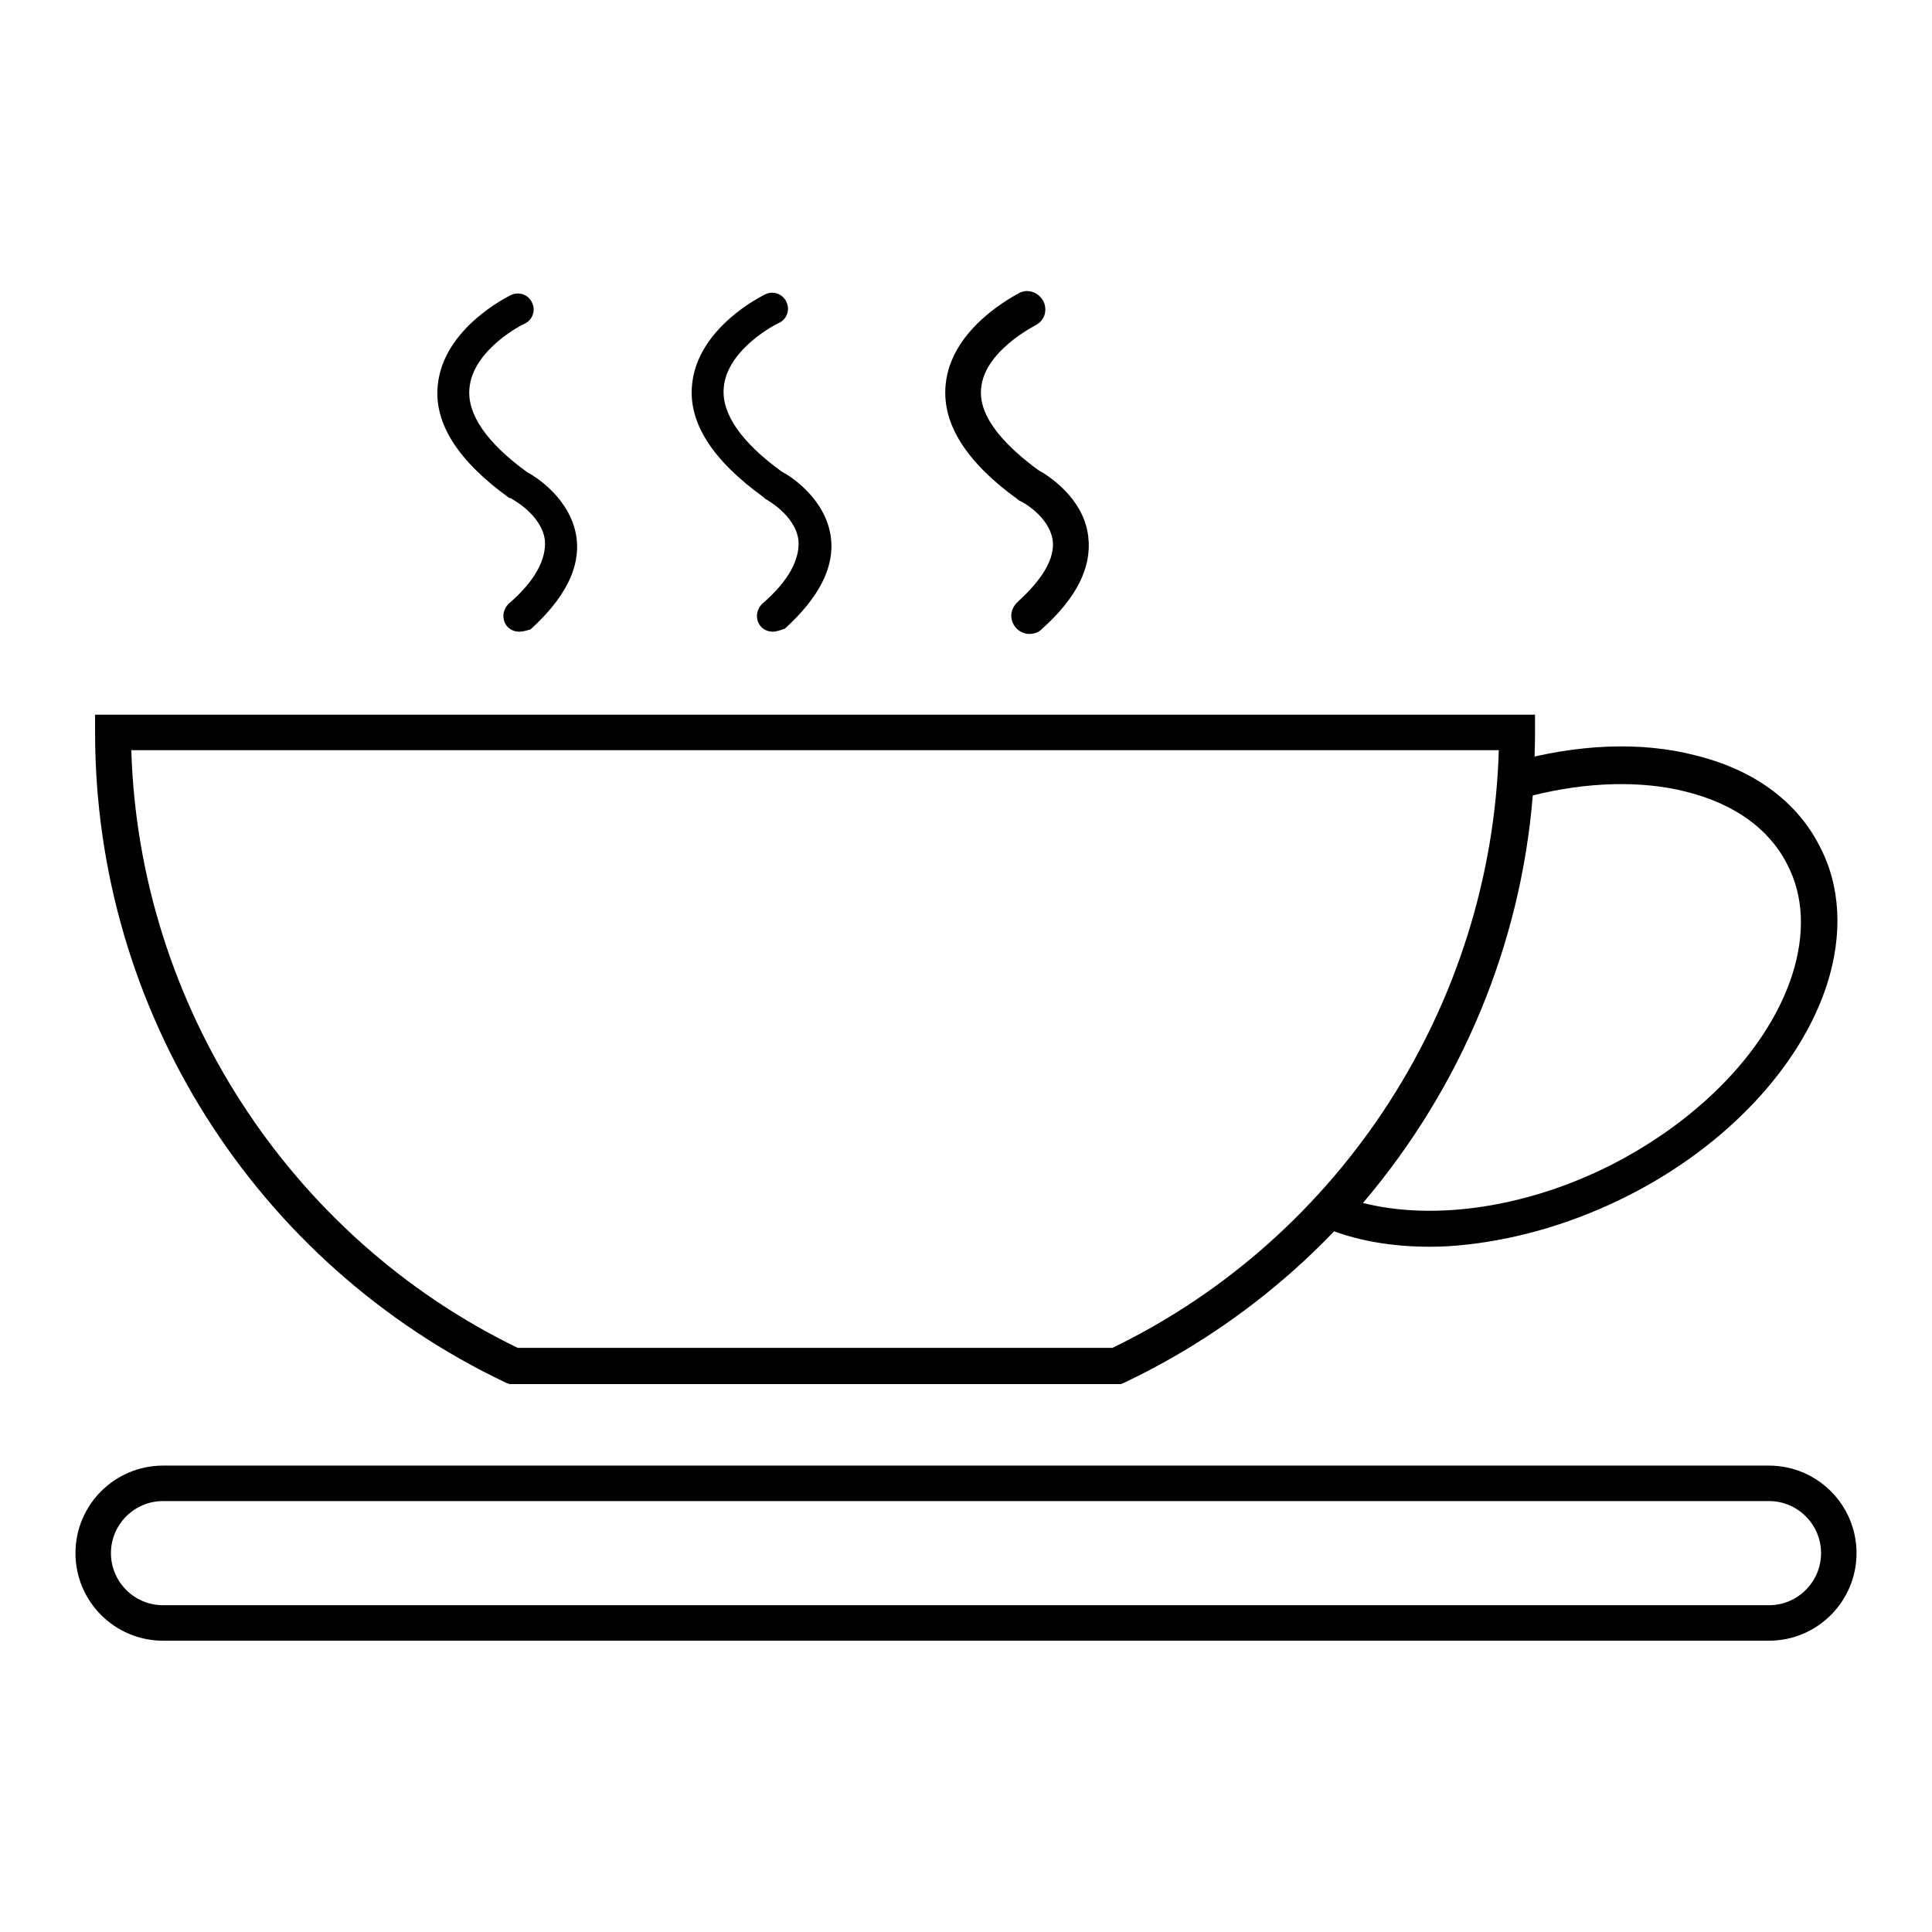<?xml version="1.0" encoding="utf-8"?>
<!-- Svg Vector Icons : http://www.onlinewebfonts.com/icon -->
<!DOCTYPE svg PUBLIC "-//W3C//DTD SVG 1.1//EN" "http://www.w3.org/Graphics/SVG/1.1/DTD/svg11.dtd">
<svg version="1.1" xmlns="http://www.w3.org/2000/svg" xmlns:xlink="http://www.w3.org/1999/xlink" x="0px" y="0px" viewBox="0 0 256 256" enable-background="new 0 0 256 256" xml:space="preserve">
<g> <path fill="#000000" d="M148.5,183.4h-81l-0.5-0.2c-33.2-15.8-54.4-49.3-54.4-86.1v-2.4h190.8v2.4c-0.1,36.8-21.2,70.3-54.4,86.1 L148.5,183.4z M68.6,178.6h78.8c30.4-14.7,50.2-45.5,51.2-79.2H17.4C18.4,133.1,38.3,163.9,68.6,178.6z M234.4,217.4H21.6 c-6.4,0-11.6-5.2-11.6-11.6c0-6.4,5.2-11.6,11.6-11.6h212.8c6.4,0,11.6,5.2,11.6,11.6C246,212.2,240.8,217.4,234.4,217.4z  M21.6,198.9c-3.8,0-6.9,3.1-6.9,6.9c0,3.8,3.1,6.9,6.9,6.9h212.8c3.8,0,6.9-3.1,6.9-6.9c0-3.8-3.1-6.9-6.9-6.9H21.6z M189.5,165.2 c-5.1,0-9.8-0.8-13.9-2.5l-3.2-1.3l2.3-2.5c14.1-15.3,22.5-34.9,23.9-55.7l0.1-1.7l1.6-0.5c8.7-2.4,17.1-2.8,24.4-0.9 c7.7,1.9,13.4,6.1,16.4,12c2.8,5.3,3.1,11.7,1,18.3c-3.5,10.9-13.3,21.4-26.3,28c-6.9,3.5-14.2,5.7-21.3,6.5 C192.8,165.1,191.1,165.2,189.5,165.2z M180.6,159.4c9.5,2.4,21.8,0.6,33-5.1c11.9-6.1,20.8-15.5,23.9-25.2 c1.7-5.4,1.5-10.4-0.7-14.6c-2.4-4.7-7-8-13.4-9.6c-5.9-1.5-13.1-1.3-20.3,0.5C201.5,125.2,193.6,144.1,180.6,159.4L180.6,159.4z  M68.8,83.7c-1.2,0-2.1-0.9-2.1-2.1c0-0.6,0.3-1.2,0.7-1.6c3.5-3,5-5.9,4.8-8.4c-0.4-3.4-4.4-5.5-4.4-5.5l-0.1-0.1L67.5,66 c-6.8-4.9-10-9.9-9.5-14.9c0.7-7.6,9.3-11.8,9.7-12c1-0.5,2.3-0.1,2.8,1c0.5,1,0.1,2.3-1,2.8c-0.1,0-6.9,3.4-7.3,8.6 c-0.3,3.4,2.3,7.2,7.7,11.1c1,0.5,5.8,3.5,6.5,8.7c0.5,4-1.6,8-6.1,12.1C69.9,83.5,69.4,83.7,68.8,83.7z M102.4,83.7 c-1.2,0-2.1-0.9-2.1-2.1c0-0.6,0.3-1.2,0.7-1.6c3.5-3,5-5.9,4.8-8.4c-0.4-3.4-4.4-5.5-4.4-5.5l-0.1-0.1l-0.1-0.1 c-6.8-4.9-10-9.9-9.5-14.9c0.7-7.6,9.3-11.8,9.7-12c1-0.5,2.3-0.1,2.8,1c0.5,1,0.1,2.3-1,2.8c-0.1,0-6.9,3.4-7.3,8.6 c-0.3,3.4,2.3,7.2,7.7,11.1c1,0.5,5.8,3.5,6.5,8.7c0.5,4-1.6,8-6.1,12.1C103.4,83.5,102.9,83.7,102.4,83.7z M136.4,84 c-1.3,0-2.4-1.1-2.4-2.4c0-0.7,0.3-1.3,0.8-1.8c2.3-2.1,5-5.1,4.7-8.1c-0.4-3.3-4.2-5.3-4.3-5.3l-0.2-0.1l-0.1-0.1 c-6.8-4.9-10.1-10-9.6-15.2c0.7-7.7,9.5-12,9.8-12.2c1.2-0.6,2.6,0,3.2,1.2c0.5,1.2,0.1,2.5-1.1,3.1c-0.1,0.1-6.8,3.4-7.2,8.4 c-0.4,4.1,3.9,8.1,7.6,10.8c1.1,0.6,6,3.6,6.6,8.8c0.5,4.1-1.6,8.2-6.2,12.3C137.6,83.8,137,84,136.4,84z"/></g>
</svg>